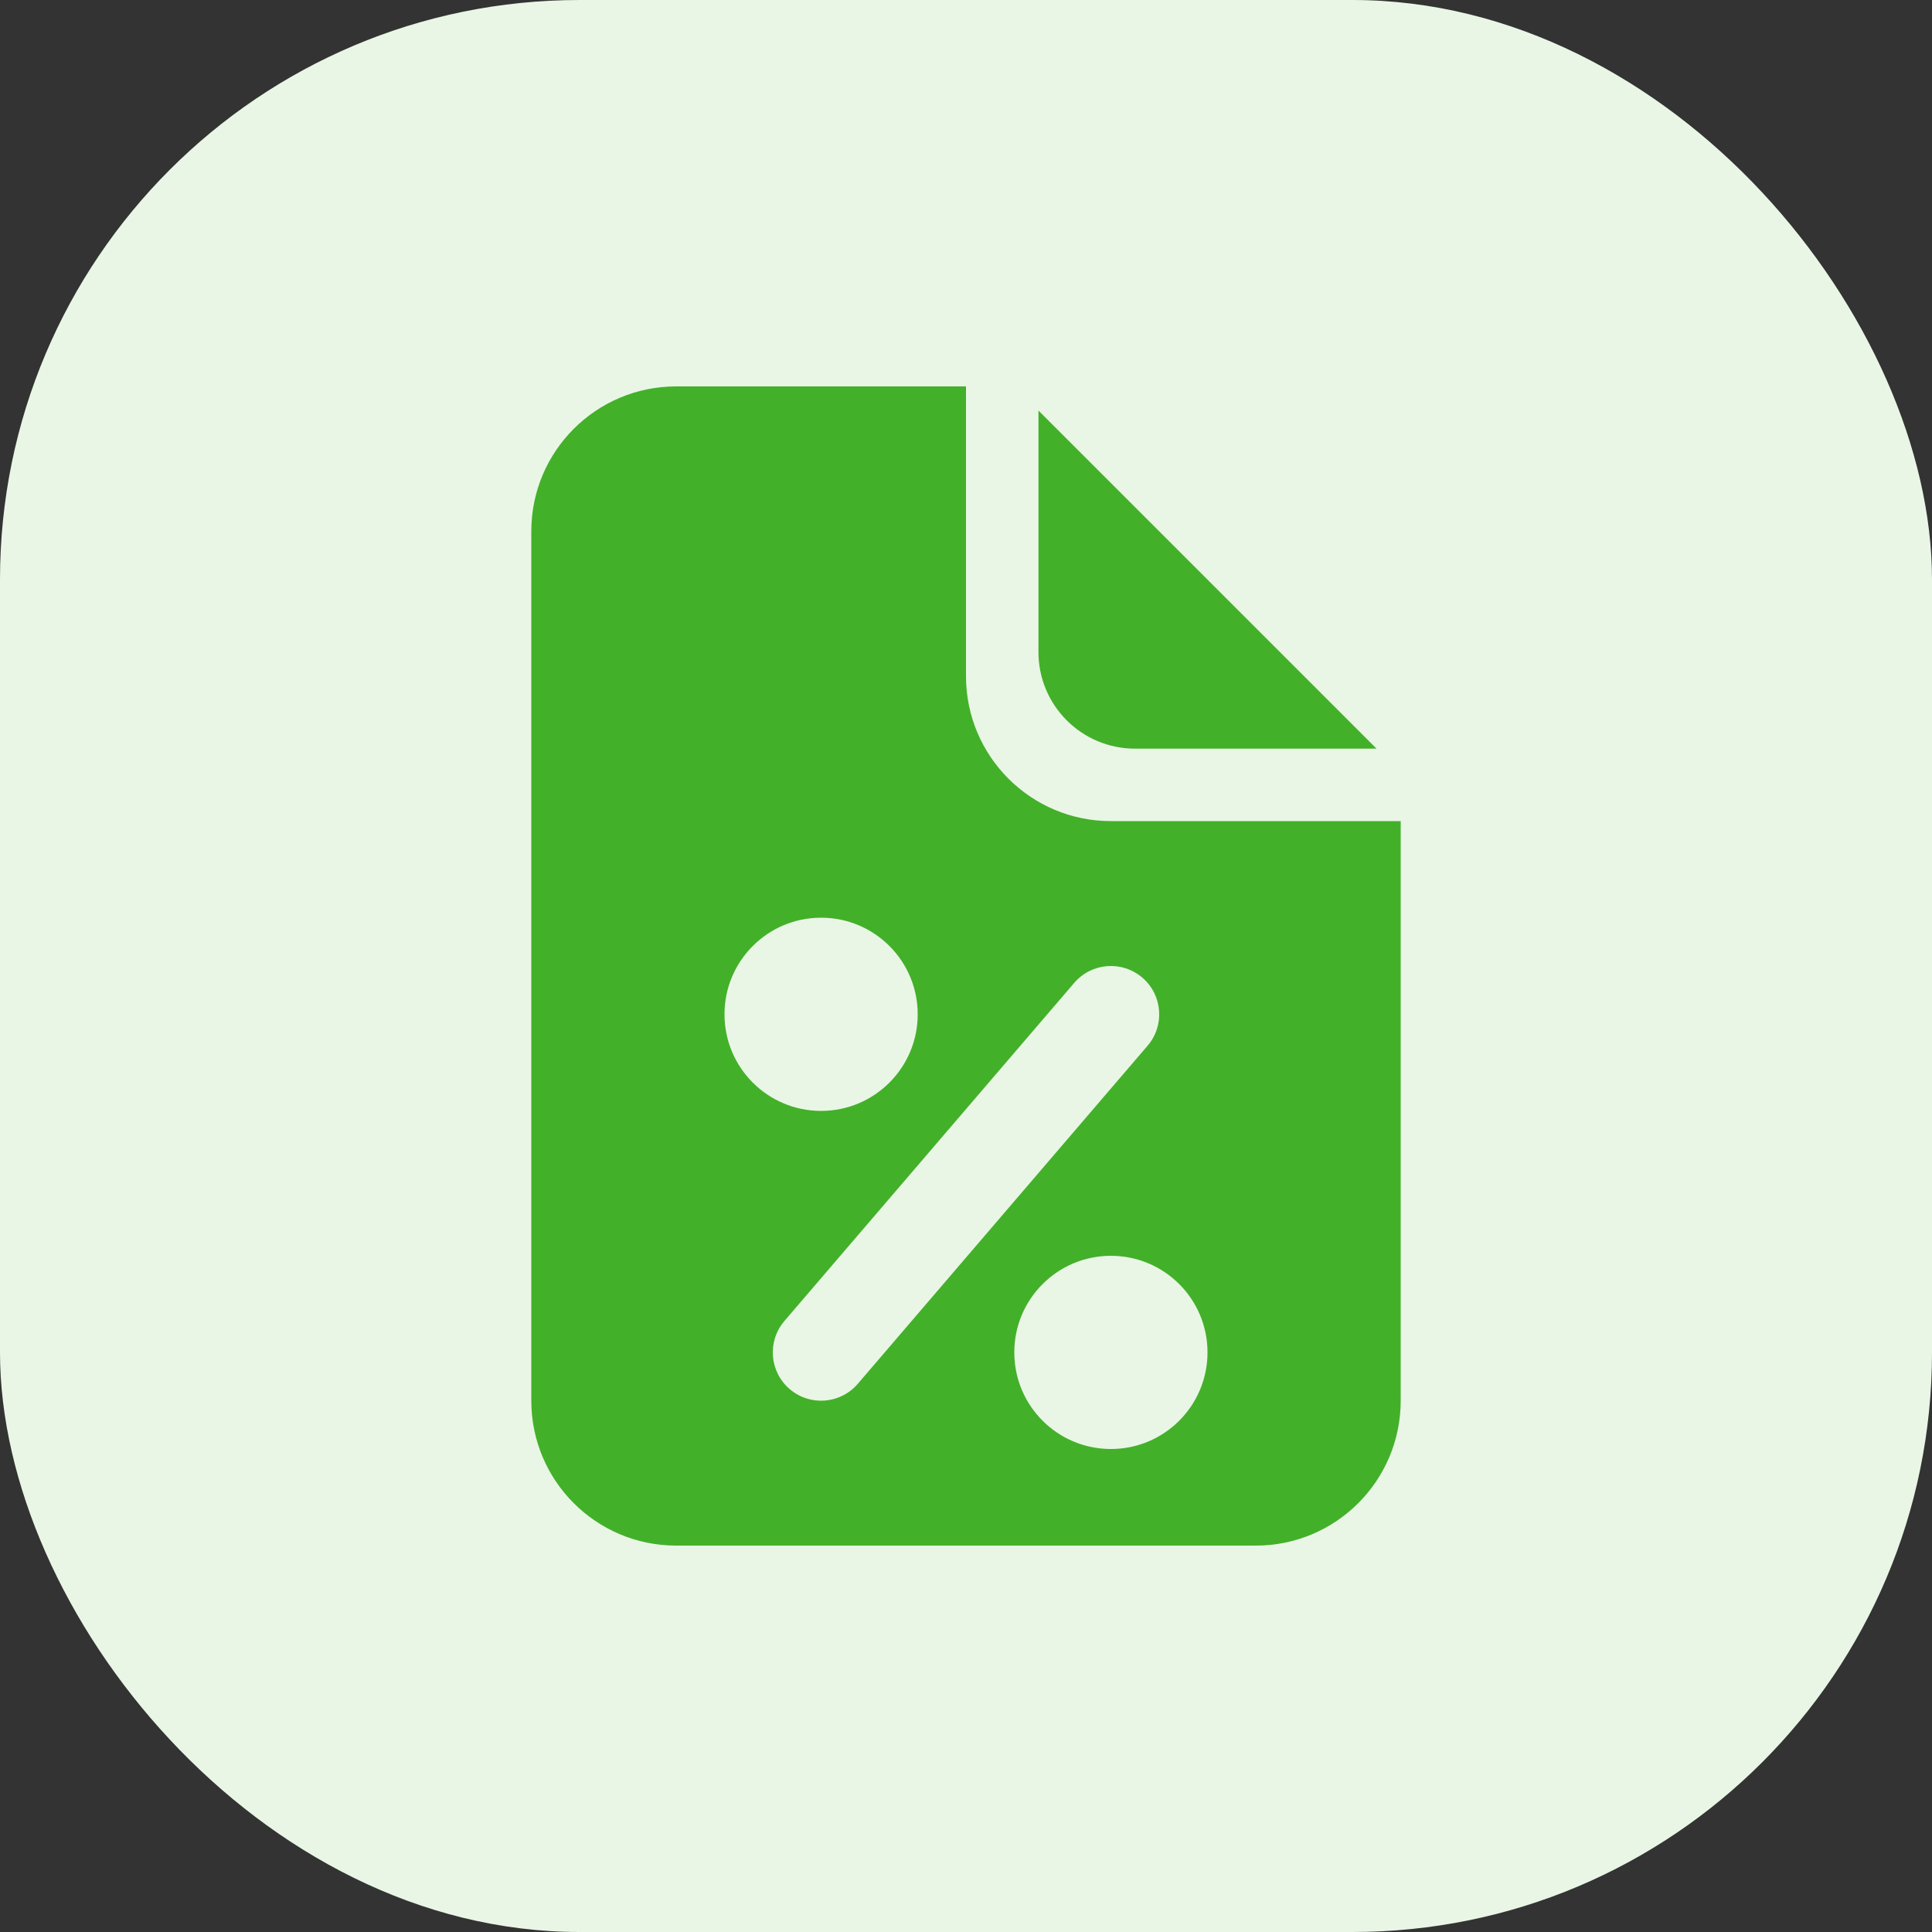 <svg width="40" height="40" viewBox="0 0 40 40" fill="none" xmlns="http://www.w3.org/2000/svg">
<rect x="0" y="0" width="40" height="40" fill="#333333" stroke="none"/>
<rect width="40" height="40" rx="12" fill="#E9F6E5"/>
<path fill-rule="evenodd" clip-rule="evenodd" d="M11 29V11C11 9.343 12.343 8 14 8H20V14C20 15.657 21.343 17 23 17H29V29C29 30.657 27.657 32 26 32H14C12.343 32 11 30.657 11 29ZM28.5 15.5H23.5C22.395 15.5 21.5 14.605 21.5 13.5V8.5L28.5 15.5ZM17 19C15.895 19 15 19.895 15 21C15 22.105 15.895 23 17 23C18.105 23 19 22.105 19 21C19 19.895 18.105 19 17 19ZM21 28C21 26.895 21.895 26 23 26C24.105 26 25 26.895 25 28C25 29.105 24.105 30 23 30C21.895 30 21 29.105 21 28ZM23.651 20.241C24.07 20.6 24.119 21.232 23.759 21.651L17.759 28.651C17.4 29.07 16.769 29.119 16.349 28.759C15.93 28.4 15.881 27.769 16.241 27.349L22.241 20.349C22.6 19.93 23.232 19.881 23.651 20.241Z" fill="#43B02A"/>
</svg>
